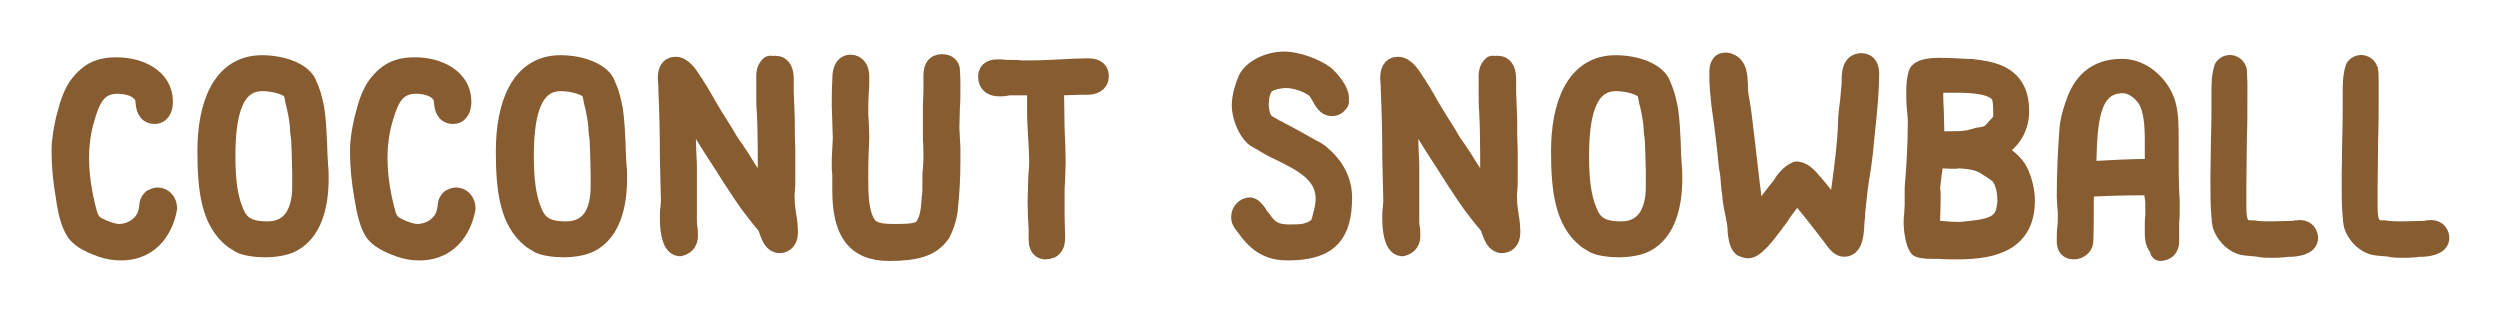 <?xml version="1.0" encoding="utf-8"?>
<!-- Generator: Adobe Illustrator 16.0.0, SVG Export Plug-In . SVG Version: 6.00 Build 0)  -->
<!DOCTYPE svg PUBLIC "-//W3C//DTD SVG 1.1//EN" "http://www.w3.org/Graphics/SVG/1.1/DTD/svg11.dtd">
<svg version="1.1" id="Layer_1" xmlns="http://www.w3.org/2000/svg" xmlns:xlink="http://www.w3.org/1999/xlink" x="0px" y="0px"
	 width="480px" height="60px" viewBox="0 0 480 60" enable-background="new 0 0 480 60" xml:space="preserve">
<g>
	
		<path fill="#865C30" stroke="#865C30" stroke-width="4" stroke-linecap="round" stroke-linejoin="round" stroke-miterlimit="10" d="
		M29.4,38.3c0.3-0.2,0.6-0.3,0.9-0.3c0.8,0,1.7,0.7,1.7,2c-0.5,2.8-2.5,8-8.8,8c-1.3,0-2.4-0.2-3.6-0.6c-1.4-0.5-3.7-1.4-4.8-2.8
		c-1.1-1.6-1.7-3.9-2.1-6.9v0c-0.5-2.9-0.8-5.7-0.8-8.7c0-2.2,0.4-4.1,0.8-6c0.9-3.4,1.5-5.9,4.1-8.2c1.5-1.3,3.2-1.8,5.6-1.8
		c4.3,0,8.8,2.1,8.8,6.5c0,0.8-0.2,2.3-1.5,2.3c-1.5,0-1.6-1.4-1.7-2.4c0-0.1,0-0.2,0-0.3c-0.5-2.3-3.2-3.1-5.4-3.1
		c-4,0-5.3,2.8-6.4,6.6c-0.7,2.3-1.1,4.9-1.1,7.7c0,4.1,0.8,8.1,1.7,11.2v0c0.4,1.1,1.1,1.9,2.1,2.3c1.1,0.6,2.9,1.2,3.9,1.2
		c2.8,0,5.4-1.9,5.8-4.6c0.1-0.2,0.1-0.3,0.1-0.4c0-0.6,0-1.1,0.6-1.7L29.4,38.3z"/>
	
		<path fill="#865C30" stroke="#865C30" stroke-width="4" stroke-linecap="round" stroke-linejoin="round" stroke-miterlimit="10" d="
		M61.1,34.3c0,5.2-1.3,10.1-5.1,12.1c-1.3,0.7-3.3,1-5.2,1c-1.4,0-2.9-0.2-3.9-0.5c-0.5-0.1-1.1-0.6-1.5-0.8
		c-0.2-0.1-0.5-0.3-0.6-0.4c-4.1-3.3-4.9-9-4.9-16.7c0-8.4,2.6-16.4,10.4-16.4c3.7,0,7.3,1.3,8.4,3.3l0.6,1.4c0.4,1,0.8,2.7,1,3.8
		c0.3,2.1,0.4,4.1,0.5,6.3c0,1.2,0.1,2.8,0.2,4.5C61.1,32.6,61.1,33.5,61.1,34.3z M58.1,35.9v-0.7c0-0.2,0-0.5,0-0.7v-0.8
		c0-0.3,0-0.5,0-0.8c0-1.1-0.1-2.4-0.1-3.7c0-0.8-0.1-1.7-0.1-2.6c0,0.1-0.1-0.4-0.1-0.6s-0.1-0.4-0.1-0.7c0-1.9-0.5-4.4-1-6.2
		c0-0.2-0.1-0.4-0.1-0.6c-0.1-0.4-0.2-0.9-0.2-1c-0.8-1.2-3.7-2-6-2c-6.1,0-7.2,7.2-7.2,14.5c0,4.5,0.4,7.8,1.5,10.5
		c1,2.7,2.7,4,6.5,4C56.3,44.6,58.1,40.5,58.1,35.9z"/>
	
		<path fill="#865C30" stroke="#865C30" stroke-width="4" stroke-linecap="round" stroke-linejoin="round" stroke-miterlimit="10" d="
		M86.7,38.3c0.3-0.2,0.6-0.3,0.9-0.3c0.8,0,1.7,0.7,1.7,2c-0.5,2.8-2.5,8-8.8,8c-1.3,0-2.4-0.2-3.6-0.6c-1.4-0.5-3.7-1.4-4.8-2.8
		C71,43,70.5,40.7,70,37.7v0c-0.5-2.9-0.8-5.7-0.8-8.7c0-2.2,0.4-4.1,0.8-6c0.9-3.4,1.5-5.9,4.1-8.2c1.5-1.3,3.2-1.8,5.6-1.8
		c4.3,0,8.8,2.1,8.8,6.5c0,0.8-0.2,2.3-1.5,2.3c-1.5,0-1.6-1.4-1.7-2.4c0-0.1,0-0.2,0-0.3c-0.5-2.3-3.2-3.1-5.4-3.1
		c-4,0-5.3,2.8-6.4,6.6c-0.7,2.3-1.1,4.9-1.1,7.7c0,4.1,0.8,8.1,1.7,11.2v0c0.4,1.1,1.1,1.9,2.1,2.3c1.1,0.6,2.9,1.2,3.9,1.2
		c2.8,0,5.4-1.9,5.8-4.6C86,40.2,86,40.1,86,40c0-0.6,0-1.1,0.6-1.7L86.7,38.3z"/>
	
		<path fill="#865C30" stroke="#865C30" stroke-width="4" stroke-linecap="round" stroke-linejoin="round" stroke-miterlimit="10" d="
		M118.4,34.3c0,5.2-1.3,10.1-5.1,12.1c-1.3,0.7-3.3,1-5.2,1c-1.4,0-2.9-0.2-3.9-0.5c-0.5-0.1-1.1-0.6-1.5-0.8
		c-0.2-0.1-0.5-0.3-0.6-0.4c-4.1-3.3-4.9-9-4.9-16.7c0-8.4,2.6-16.4,10.4-16.4c3.7,0,7.3,1.3,8.4,3.3l0.6,1.4c0.4,1,0.8,2.7,1,3.8
		c0.3,2.1,0.4,4.1,0.5,6.3c0,1.2,0.1,2.8,0.2,4.5C118.4,32.6,118.4,33.5,118.4,34.3z M115.4,35.9v-0.7c0-0.2,0-0.5,0-0.7v-0.8
		c0-0.3,0-0.5,0-0.8c0-1.1-0.1-2.4-0.1-3.7c0-0.8-0.1-1.7-0.1-2.6c0,0.1-0.1-0.4-0.1-0.6s-0.1-0.4-0.1-0.7c0-1.9-0.5-4.4-1-6.2
		c0-0.2-0.1-0.4-0.1-0.6c-0.1-0.4-0.2-0.9-0.2-1c-0.8-1.2-3.7-2-6-2c-6.1,0-7.2,7.2-7.2,14.5c0,4.5,0.4,7.8,1.5,10.5
		c1,2.7,2.7,4,6.5,4C113.7,44.6,115.4,40.5,115.4,35.9z"/>
	
		<path fill="#865C30" stroke="#865C30" stroke-width="4" stroke-linecap="round" stroke-linejoin="round" stroke-miterlimit="10" d="
		M148.1,12.9c0.2-0.1,0.4-0.2,0.7-0.2c1.3,0,1.6,1.1,1.6,2.7c0,0.4,0,0.9,0,1.3c0,0.4,0,0.7,0,1c0,0.9,0.1,1.7,0.1,2.6
		c0,0.8,0.1,1.8,0.1,2.6c0,1.9,0,3.9,0.1,5.8c0,1.7,0,4,0,5.7c0,0.8,0,1.6-0.1,2.4s0,1.4,0,2.1s0.2,1.6,0.3,2.6
		c0.2,1,0.3,2.1,0.3,3.2c0,1.5-0.9,1.9-1.5,1.9c-1.1,0-1.5-1.2-1.9-2.2v0c-0.1-0.2-0.2-0.5-0.2-0.7v0c-0.3-0.6-1-1.4-1.6-2.1
		c-0.2-0.3-0.5-0.6-0.7-0.9l0,0c-1.7-2.1-3.2-4.5-4.6-6.6c-0.4-0.6-0.8-1.3-1.2-1.9c-1.7-2.6-3.7-5.7-5.2-8.3
		c-0.4-0.7-0.8-1.3-1.1-2v0c-1-1.7-0.4-1.4-1.7-2.8c0.1,2,0.1,4,0.1,6.1c0,2.1,0.1,4.3,0.2,6.4v0.9c0,0.5,0,1,0,1.5v1.5
		c0,0.5,0,1.1,0,1.6c0,0.6,0,1.1,0,1.6s0,1.2,0,1.7v1.7c0,0.5,0,1.1,0.1,1.6s0.1,1.1,0.1,1.6c0,0.8-0.3,1.6-1.5,1.9
		c-1.5-0.1-1.8-3.4-1.8-5.1c0-0.8,0-1.7,0.1-2.2c0-0.5,0.1-0.9,0.1-1.3c-0.1-2.6-0.1-5.7-0.2-8.4c0-4.4-0.1-8.9-0.3-13.2
		c0-0.2,0-0.3,0-0.5c0-0.4-0.1-1-0.1-1.4c0-1.3,0.3-2.2,1.4-2.2c1.3,0,2.4,1.7,3.2,3c0.2,0.3,0.4,0.5,0.5,0.8
		c0.6,0.8,1.1,1.8,1.6,2.6l0.5,0.9c0.8,1.4,1.7,2.8,2.5,4.1c0.6,0.9,1.2,1.9,1.7,2.8c0.4,0.6,0.7,1.1,1.1,1.6v0
		c0.4,0.6,0.7,1.1,1.2,1.8c1.6,2.7,3.5,5.4,5.5,8.1v-0.8c0-0.6,0-1.3,0-1.9v-1.7c0-3.5,0-7-0.1-10.5c0-0.8-0.1-1.5-0.1-2.3
		c-0.1-1.1-0.1-2.5-0.1-3.9v-1c0-0.4,0-0.7,0-1c0-0.2,0-0.4,0-0.5v-0.4c0-0.7,0.1-1.3,0.7-1.9L148.1,12.9z M148.8,40.5l0.1,0.1
		C149,40.6,148.9,40.5,148.8,40.5z"/>
	
		<path fill="#865C30" stroke="#865C30" stroke-width="4" stroke-linecap="round" stroke-linejoin="round" stroke-miterlimit="10" d="
		M182.3,13.7c0.1,1,0.1,2.1,0.1,3.1c0,1.3,0,2.7-0.1,3.9c0,1.2-0.1,2.6-0.1,3.8c0,0.7,0.1,1.4,0.1,2c0,0.6,0.1,1.4,0.1,2v1.4
		c0,0.4,0,0.7,0,1c0,3.5-0.2,6.5-0.5,9.2c0,0.2,0,0.5-0.1,0.7c-0.1,1.1-0.8,3-1.3,3.9c-1.8,2.6-4.7,3.4-9.8,3.4
		c-6.5,0-8.9-3.9-8.9-11.6v-1c0-0.4,0-0.8,0-1.2c0-0.6,0-1.2-0.1-1.8c0-0.6,0-1.3,0-1.9c0-0.7,0.1-1.4,0.1-2.1c0-0.7,0.1-1.3,0.1-2
		c0-1-0.1-2-0.1-3.1s-0.1-2-0.1-3c0-1.6,0-3.2,0.1-4.9v-0.2c0-1,0.1-2.8,1.5-2.8c1,0,1.6,0.8,1.6,2.2c0,1.2,0,2.2-0.1,3.1
		c0,0.7-0.1,1.6-0.1,2.5c0,1.1,0,2,0.1,3c0,0.9,0.1,2,0.1,3c-0.1,2.2-0.2,5-0.2,7.6c0,3.7,0.1,6.9,1.4,9.1c0.9,1.6,2.7,2,5.3,2h0.4
		c1.9,0,4.5,0,5.4-0.9c1.4-1.4,1.6-3.8,1.7-5.2c0-0.5,0.1-0.9,0.1-1.3c0.1-0.5,0.1-0.9,0.1-1.4v-0.9c0-0.3,0-0.7,0-1
		c0-0.6,0-1.2,0.1-1.8c0-0.5,0.1-1.3,0.1-1.9c0-1.3,0-2.6-0.1-3.9c0-1.1,0-2.7,0-3.8c0-0.9,0-1.8,0-2.7s0.1-1.8,0.1-2.7
		c0-0.4,0-0.7,0-1.2c0-0.4,0-1.1,0-1.5c0-1.5,0.2-2.4,1.6-2.4c0.6,0,1.2,0.2,1.4,0.9L182.3,13.7z"/>
	
		<path fill="#865C30" stroke="#865C30" stroke-width="4" stroke-linecap="round" stroke-linejoin="round" stroke-miterlimit="10" d="
		M202.3,16.2c0,0.6,0,1.1,0,1.7c0,2.1,0.1,4.4,0.1,6.7c0.1,2.3,0.2,4.6,0.2,6.8c0,1-0.1,2.1-0.1,3.1c-0.1,1.1-0.1,2-0.1,3.1
		c0,1.3,0,2.5,0,3.8c0,1.3,0.1,2.7,0.1,4.1c0,1.3-0.2,2.3-1.9,2.3c-0.9-0.1-1.1-0.9-1.1-1.9c0-0.3,0-0.8,0-1.1c0-0.3,0-0.5,0-0.8
		c-0.1-1.5-0.2-3.6-0.2-5.2c0-1.3,0.1-2.6,0.1-3.8s0.2-2.5,0.2-3.8c0-1.7-0.1-3.3-0.2-4.9c-0.1-1.7-0.2-3.3-0.2-5v-2.1
		c0-0.7,0-1.5,0-2.3v-0.6h-2.9c-0.7,0-1.4,0-2.1,0c-0.2,0-0.6,0-1,0.1s-0.7,0.1-1.2,0.1c-1.2,0-2.2-0.3-2.2-1.8
		c0-1.1,0.8-1.3,1.9-1.3c0.4,0,0.8,0,1.2,0.1c0.4,0,0.8,0,1.1,0h0.3c0.5,0,1.1,0,1.7,0.1c0.5,0,1,0,1.6,0c2.1,0,4.1-0.1,6.1-0.2
		c1.8-0.1,3.6-0.2,5.1-0.2c1.1,0,2.1,0.2,2.1,1.4c0,1.3-1.1,1.6-2.3,1.6h-0.6c-0.2,0-0.4,0-0.6,0c-1.1,0-2.1,0.1-3.2,0.1
		C203.7,16.2,203,16.2,202.3,16.2z"/>
	
		<path fill="#865C30" stroke="#865C30" stroke-width="4" stroke-linecap="round" stroke-linejoin="round" stroke-miterlimit="10" d="
		M257,19.5c-0.2,0.3-0.5,0.8-1.3,0.8c-0.9,0-1.4-0.9-2-2v0c-0.4-0.6-0.7-1.3-1.1-1.5h0c-1.3-1-3.7-1.9-5.7-1.9
		c-1.1,0-3.7,0.4-4.4,1.6c-0.6,0.8-0.9,2.2-0.9,3.5c0,1.5,0.4,3.1,1.3,3.8c0.5,0.4,1.2,0.7,1.8,1.1c0.2,0.1,0.6,0.2,0.8,0.4l0,0
		c0.1,0.1,0.3,0.2,0.4,0.2c1.7,0.9,3.4,1.8,5.1,2.8c0.3,0.2,0.6,0.3,0.9,0.5h0c0.6,0.3,1.2,0.6,1.8,1.2c1.9,1.6,3.9,4.3,3.9,7.9
		c0,6.8-2.4,10.1-10.3,10.1c-3.1,0-5.5-0.9-8.1-4.7l0.1,0.1l-0.2-0.2c-0.4-0.5-0.8-1-0.7-1.7c0-0.7,0.7-1.6,1.6-1.6
		c0.5,0.1,0.9,0.7,1.3,1.2c0.1,0.1,0.1,0.2,0.2,0.4c0.1,0.1,0.4,0.5,0.5,0.6c1.2,1.7,2.2,3,5.6,3c2.5,0,3.8-0.1,5.6-1.4
		c0.3-0.2,0.7-1.4,0.8-2l0,0.1c0-0.2,0.1-0.3,0.1-0.5c0.3-1.1,0.5-2,0.5-3.2c0-4.9-4.6-7.2-8.7-9.2c-1.3-0.6-2.6-1.3-3.8-2.1
		c-0.1,0-0.3-0.1-0.4-0.2c-0.3-0.1-0.5-0.3-0.8-0.5c-1.3-1.2-2.4-3.8-2.4-5.9c0-1.7,0.7-3.8,1.2-4.9c0.8-1.7,3.7-3.4,6.9-3.4
		c2.2,0,5.7,1.2,7.6,2.6c1.1,0.9,2.8,3,2.8,4.3c0,0.1,0,0.3-0.1,0.6l0-0.2c0,0,0,0,0,0.1L257,19.5z"/>
	
		<path fill="#865C30" stroke="#865C30" stroke-width="4" stroke-linecap="round" stroke-linejoin="round" stroke-miterlimit="10" d="
		M286.8,12.9c0.2-0.1,0.4-0.2,0.7-0.2c1.3,0,1.6,1.1,1.6,2.7c0,0.4,0,0.9,0,1.3c0,0.4,0,0.7,0,1c0,0.9,0.1,1.7,0.1,2.6
		c0,0.8,0.1,1.8,0.1,2.6c0,1.9,0,3.9,0.1,5.8c0,1.7,0,4,0,5.7c0,0.8,0,1.6-0.1,2.4s0,1.4,0,2.1s0.2,1.6,0.3,2.6
		c0.2,1,0.3,2.1,0.3,3.2c0,1.5-0.9,1.9-1.5,1.9c-1.1,0-1.5-1.2-1.9-2.2v0c-0.1-0.2-0.2-0.5-0.2-0.7v0c-0.3-0.6-1-1.4-1.6-2.1
		c-0.2-0.3-0.5-0.6-0.7-0.9l0,0c-1.7-2.1-3.2-4.5-4.6-6.6c-0.4-0.6-0.8-1.3-1.2-1.9c-1.7-2.6-3.7-5.7-5.2-8.3
		c-0.4-0.7-0.8-1.3-1.1-2v0c-1-1.7-0.4-1.4-1.7-2.8c0.1,2,0.1,4,0.1,6.1c0,2.1,0.1,4.3,0.2,6.4v0.9c0,0.5,0,1,0,1.5v1.5
		c0,0.5,0,1.1,0,1.6c0,0.6,0,1.1,0,1.6s0,1.2,0,1.7v1.7c0,0.5,0,1.1,0.1,1.6s0.1,1.1,0.1,1.6c0,0.8-0.3,1.6-1.5,1.9
		c-1.5-0.1-1.8-3.4-1.8-5.1c0-0.8,0-1.7,0.1-2.2c0-0.5,0.1-0.9,0.1-1.3c-0.1-2.6-0.1-5.7-0.2-8.4c0-4.4-0.1-8.9-0.3-13.2
		c0-0.2,0-0.3,0-0.5c0-0.4-0.1-1-0.1-1.4c0-1.3,0.3-2.2,1.4-2.2c1.3,0,2.4,1.7,3.2,3c0.2,0.3,0.4,0.5,0.5,0.8
		c0.6,0.8,1.1,1.8,1.6,2.6l0.5,0.9c0.8,1.4,1.7,2.8,2.5,4.1c0.6,0.9,1.2,1.9,1.7,2.8c0.4,0.6,0.7,1.1,1.1,1.6v0
		c0.4,0.6,0.7,1.1,1.2,1.8c1.6,2.7,3.5,5.4,5.5,8.1v-0.8c0-0.6,0-1.3,0-1.9v-1.7c0-3.5,0-7-0.1-10.5c0-0.8-0.1-1.5-0.1-2.3
		c-0.1-1.1-0.1-2.5-0.1-3.9v-1c0-0.4,0-0.7,0-1c0-0.2,0-0.4,0-0.5v-0.4c0-0.7,0.1-1.3,0.7-1.9L286.8,12.9z M287.6,40.5l0.1,0.1
		C287.7,40.6,287.6,40.5,287.6,40.5z"/>
	
		<path fill="#865C30" stroke="#865C30" stroke-width="4" stroke-linecap="round" stroke-linejoin="round" stroke-miterlimit="10" d="
		M321,34.3c0,5.2-1.3,10.1-5.1,12.1c-1.3,0.7-3.3,1-5.2,1c-1.4,0-2.9-0.2-3.9-0.5c-0.5-0.1-1.1-0.6-1.5-0.8
		c-0.2-0.1-0.5-0.3-0.6-0.4c-4.1-3.3-4.9-9-4.9-16.7c0-8.4,2.6-16.4,10.4-16.4c3.7,0,7.3,1.3,8.4,3.3l0.6,1.4c0.4,1,0.8,2.7,1,3.8
		c0.3,2.1,0.4,4.1,0.5,6.3c0,1.2,0.1,2.8,0.2,4.5C321,32.6,321,33.5,321,34.3z M318,35.9v-0.7c0-0.2,0-0.5,0-0.7v-0.8
		c0-0.3,0-0.5,0-0.8c0-1.1-0.1-2.4-0.1-3.7c0-0.8-0.1-1.7-0.1-2.6c0,0.1-0.1-0.4-0.1-0.6s-0.1-0.4-0.1-0.7c0-1.9-0.5-4.4-1-6.2
		c0-0.2-0.1-0.4-0.1-0.6c-0.1-0.4-0.2-0.9-0.2-1c-0.8-1.2-3.7-2-6-2c-6.1,0-7.2,7.2-7.2,14.5c0,4.5,0.4,7.8,1.5,10.5
		c1,2.7,2.7,4,6.5,4C316.2,44.6,318,40.5,318,35.9z"/>
	
		<path fill="#865C30" stroke="#865C30" stroke-width="4" stroke-linecap="round" stroke-linejoin="round" stroke-miterlimit="10" d="
		M333.6,16.3c0,0.2,0,0.4,0,0.6c0,0.9,0.2,2,0.4,3c0.1,0.7,0.2,1.4,0.3,2c0.2,1.7,0.4,3.4,0.6,5c0.7,5.9,1.1,9.9,2,16
		c0.7-0.8,1.3-1.9,2-2.8c1.1-1.5,2.1-2.9,3.3-4.3c0.6-1.1,1.6-2.3,2.8-2.8c1.2,0.1,2.3,1.4,3,2.3c0.1,0.1,0.2,0.1,0.2,0.2
		c1.1,1.2,2.2,2.8,3.3,4.1v0c0.9,1.1,0.6,0.9,1.5,1.9c0,0,0-0.1,0-0.2c0-0.1,0-0.2,0-0.4c0.2-1.7,0.4-3.4,0.7-5.2
		c0.5-3.9,1.1-8.2,1.2-12c0-1.4,0.2-2.9,0.4-4.3c0.1-1.1,0.2-2.2,0.3-3.4v-0.5c0-1.5,0.1-3.3,1.8-3.3c1.1,0,1.4,0.9,1.4,2
		c0,2.8-0.3,6.2-0.6,9.1c-0.1,1.3-0.3,2.6-0.4,3.8c-0.1,1.8-0.4,3.6-0.6,5.3c0,0.1-0.1,0.5-0.1,0.6h0c-0.5,2.7-0.7,5.1-1,7.9
		c0,0.4,0,0.9-0.1,1.4c-0.1,2.2-0.2,5-1.9,5c-0.7,0-1.3-0.7-1.8-1.4l-0.2-0.3v0c-1.9-2.5-4-5.2-6.1-7.7c-0.5-0.6-0.4-0.6-0.9-1.2
		c-0.2,0.3-0.4,0.5-0.6,0.8c-0.4,0.4-0.7,0.9-1.2,1.4c-0.4,0.5-0.7,1-1.1,1.5s-0.6,1-1.1,1.6c-0.2,0.2-0.4,0.5-0.6,0.8
		c-1.5,2-3.6,4.8-4.9,4.8c-0.3,0-0.6-0.2-1-0.3c-0.6-0.5-0.8-1.9-0.9-2.9c0-0.1,0-0.4,0-0.5c-0.1-1.2-0.3-2.1-0.5-3.1
		c-0.2-0.9-0.4-2-0.5-2.9c0-0.5-0.1-1.1-0.2-1.7c-0.1-0.8-0.1-1.5-0.2-2.4c0-0.2-0.1-0.5-0.1-0.8c-0.1-0.3-0.1-0.6-0.2-1.2
		c-0.3-3.2-0.8-7.6-1.4-11.6c-0.2-1.8-0.4-3.7-0.4-5.5v-0.2c0-0.9-0.1-2.4,1-2.4h0.3C333.6,12.5,333.5,14.8,333.6,16.3z"/>
	
		<path fill="#865C30" stroke="#865C30" stroke-width="4" stroke-linecap="round" stroke-linejoin="round" stroke-miterlimit="10" d="
		M388.7,38.5c0,7.5-5.5,9.3-12.9,9.3c-1.1,0-2.4,0-3.5-0.1h-0.9c-1,0-2.2,0-2.9-0.3h0.1c-0.7-0.3-1.1-3.6-1.1-4.3
		c0-0.6,0-1.3,0.1-1.9c0-0.7,0.1-1.3,0.1-1.9c0-0.4,0-0.8,0-1.2c0-0.4,0-0.9,0-1.2c0-0.3,0-0.6,0-0.8v0c0.3-3.7,0.6-8.2,0.6-12.7
		c0-0.9-0.1-1.8-0.2-2.8c-0.1-0.9-0.1-2.1-0.1-3.1c0-1.2,0.1-2.2,0.4-3.3c0.2-0.7,1.8-1.1,3.9-1.1c1.6,0,3.7,0.1,5.3,0.2
		c0.5,0,1,0,1.4,0.1c5,0.5,8.6,2.1,8.6,7.9c0,3.8-2.2,6.3-5.1,7.6c1.8,0.8,3.5,2,4.6,3.6C387.9,33.8,388.7,36.2,388.7,38.5z
		 M371.1,15.3c0,0.2,0,0.5,0,0.7h-0.7L371.1,15.3z M385.5,38.6c0-1.9-0.4-3.7-1.2-4.8c-0.4-0.6-1.1-1-1.8-1.5l0,0l-0.5-0.3
		c-1.7-1.2-3-1.5-6.1-1.7c-0.1,0-0.2,0-0.4,0.1c-0.2,0-0.4,0-0.7,0c-0.4,0-3.6-0.1-3.7-0.4c0,1.3-0.1,2.4-0.3,3.4
		c-0.1,0.8-0.2,1.6-0.3,2.6c0,0.1,0,0.2,0,0.4s0.1,0.3,0.1,0.6c0,0.6,0,1.2,0,1.8c0,1.2-0.1,2.3-0.1,3.4c0,0.9-0.1,1.2,0,2
		c0.8,0,1.3,0.1,2,0.2c1.1,0.1,2.2,0.2,3.5,0.2h0.5c5.4-0.5,8.5-0.9,8.9-5.1C385.5,39.3,385.5,38.9,385.5,38.6z M371.1,16v1.2
		c0,1.2,0,2.4,0.1,3.7c0,1.3,0.1,2.6,0.1,3.9c0,1.1,0,1.3,0,2.4c0.5,0,1.1,0,1.7,0h1.6c0.9,0,2.1,0,3.3-0.2c0.3,0,0.5-0.1,0.8-0.2
		c0.5-0.1,0.8-0.2,1.1-0.3c0.7-0.1,1.5-0.2,1.8-0.4c0.7-0.2,1.3-0.9,1.8-1.5c0.2-0.2,0.4-0.5,0.6-0.6c0.7-0.9,0.7-1.3,0.7-2.1v-0.4
		c0-1.2-0.1-2.7-0.4-3.2v0c-1.1-2.2-5.1-2.5-8.9-2.5c-0.9,0-1.8,0-2.6,0H371.1z"/>
	
		<path fill="#865C30" stroke="#865C30" stroke-width="4" stroke-linecap="round" stroke-linejoin="round" stroke-miterlimit="10" d="
		M415,47.6c-1.3-0.5-1.2-2.4-1.2-3.5v-0.4c0-0.8,0-1.7,0.1-2.4c0-0.8,0-1.5,0-2.3c0-0.5-0.1-1.1-0.2-1.7c-0.1-0.5-0.2-1.2-0.2-1.8
		h-2.2c-3.4,0-7,0.1-10.5,0.3h0c-0.3,0-0.4,0-0.7,0c-0.1,1.6-0.1,3.3-0.1,5c0,2,0,4-0.1,5.7c-0.1,0.7-0.9,1.3-1.7,1.3
		c-0.9,0-1.3-0.4-1.3-1.5c0-0.8,0-1.8,0.1-2.6c0.1-0.8,0.1-1.7,0.1-2.2c0-0.6,0-1.2-0.1-1.8c0-0.6-0.1-1.3-0.1-1.9
		c0-4.5,0.2-8.9,0.5-12.8c0.1-1.7,0.6-3.4,1.1-4.8c1.3-4,3.8-6.9,8.9-6.9c4.1,0,7.2,3.4,8.2,6.3c0.7,2,0.7,4.6,0.7,7.1v2.4
		c0,3.1,0,6.4,0.2,9.4c0,0.6,0,1.1,0,1.7c0,0.8,0,1.6-0.1,2.4c0,0.8,0,1.5,0,2.4c0,0.1,0,0.2,0,0.4c0,0.2,0,0.6,0,0.8
		c0,0.9-0.2,1.8-1.6,1.9L415,47.6z M407.6,15.9c-6.7,0-6.9,8-7.1,15.4l-0.1,1.7c3.9-0.2,8.6-0.5,12.8-0.5h0.6c0-0.2,0-0.3,0-0.5
		c0-0.8,0-1.6,0-2.4c0-0.8,0-1.7,0-2.5c0-3.2-0.2-6.3-1.5-8.3C411.3,17.3,409.5,15.9,407.6,15.9z M413.8,33.3l0.7-0.8h-0.7v0.1V33.3
		z"/>
	
		<path fill="#865C30" stroke="#865C30" stroke-width="4" stroke-linecap="round" stroke-linejoin="round" stroke-miterlimit="10" d="
		M429.5,15.9c0,0.4,0,0.9,0,1.4s0,1.1,0,1.6c0,2.6,0,5.2-0.1,7.9c0,2.8-0.1,6.3-0.1,9.1c0,1.3,0,2.5,0,3.8c0,1.4,0.1,2.7,0.6,3.5
		c0.1,0.3,0.7,0.8,1.3,1h0c0.2,0.1,0.7,0.1,1.1,0.1c0.3,0,0.6,0,0.9,0.1c0.9,0.1,2,0.1,3,0.1c1.4,0,2.8-0.1,4.2-0.1
		c0.1,0,0.3,0,0.5-0.1c0.8-0.1,1.6-0.1,2,0.7c0.8,1.7-1.3,2.2-2.9,2.3c-0.5,0-1,0-1.4,0.1c-0.9,0.1-1.7,0.1-2.5,0.1
		c-0.8,0-1.7,0-2.5-0.2h0c-0.3,0-0.6-0.1-1-0.1c-0.9-0.1-1.8-0.1-2.5-0.4c-1.4-0.5-2.8-2-3.3-3.6c-0.1-0.5-0.2-1.2-0.2-1.6
		c-0.2-2-0.2-4.3-0.2-6.4v-1.1c0-2.4,0.1-4.8,0.1-7.3c0.1-2.5,0.1-5.5,0.1-8.1v-0.9c0-1.6,0-3.1,0.5-4.7c0.8-1,2-0.5,2.3,0.4
		C429.4,14.2,429.5,15.1,429.5,15.9z"/>
	
		<path fill="#865C30" stroke="#865C30" stroke-width="4" stroke-linecap="round" stroke-linejoin="round" stroke-miterlimit="10" d="
		M454.7,15.9c0,0.4,0,0.9,0,1.4s0,1.1,0,1.6c0,2.6,0,5.2-0.1,7.9c0,2.8-0.1,6.3-0.1,9.1c0,1.3,0,2.5,0,3.8c0,1.4,0.1,2.7,0.6,3.5
		c0.1,0.3,0.7,0.8,1.3,1h0c0.2,0.1,0.7,0.1,1.1,0.1c0.3,0,0.6,0,0.9,0.1c0.9,0.1,2,0.1,3,0.1c1.4,0,2.8-0.1,4.2-0.1
		c0.1,0,0.3,0,0.5-0.1c0.8-0.1,1.6-0.1,2,0.7c0.8,1.7-1.3,2.2-2.9,2.3c-0.5,0-1,0-1.4,0.1c-0.9,0.1-1.7,0.1-2.5,0.1
		c-0.8,0-1.7,0-2.5-0.2h0c-0.3,0-0.6-0.1-1-0.1c-0.9-0.1-1.8-0.1-2.5-0.4c-1.4-0.5-2.8-2-3.3-3.6c-0.1-0.5-0.2-1.2-0.2-1.6
		c-0.2-2-0.2-4.3-0.2-6.4v-1.1c0-2.4,0.1-4.8,0.1-7.3c0.1-2.5,0.1-5.5,0.1-8.1v-0.9c0-1.6,0-3.1,0.5-4.7c0.8-1,2-0.5,2.3,0.4
		C454.7,14.2,454.7,15.1,454.7,15.9z"/>
</g>
</svg>
